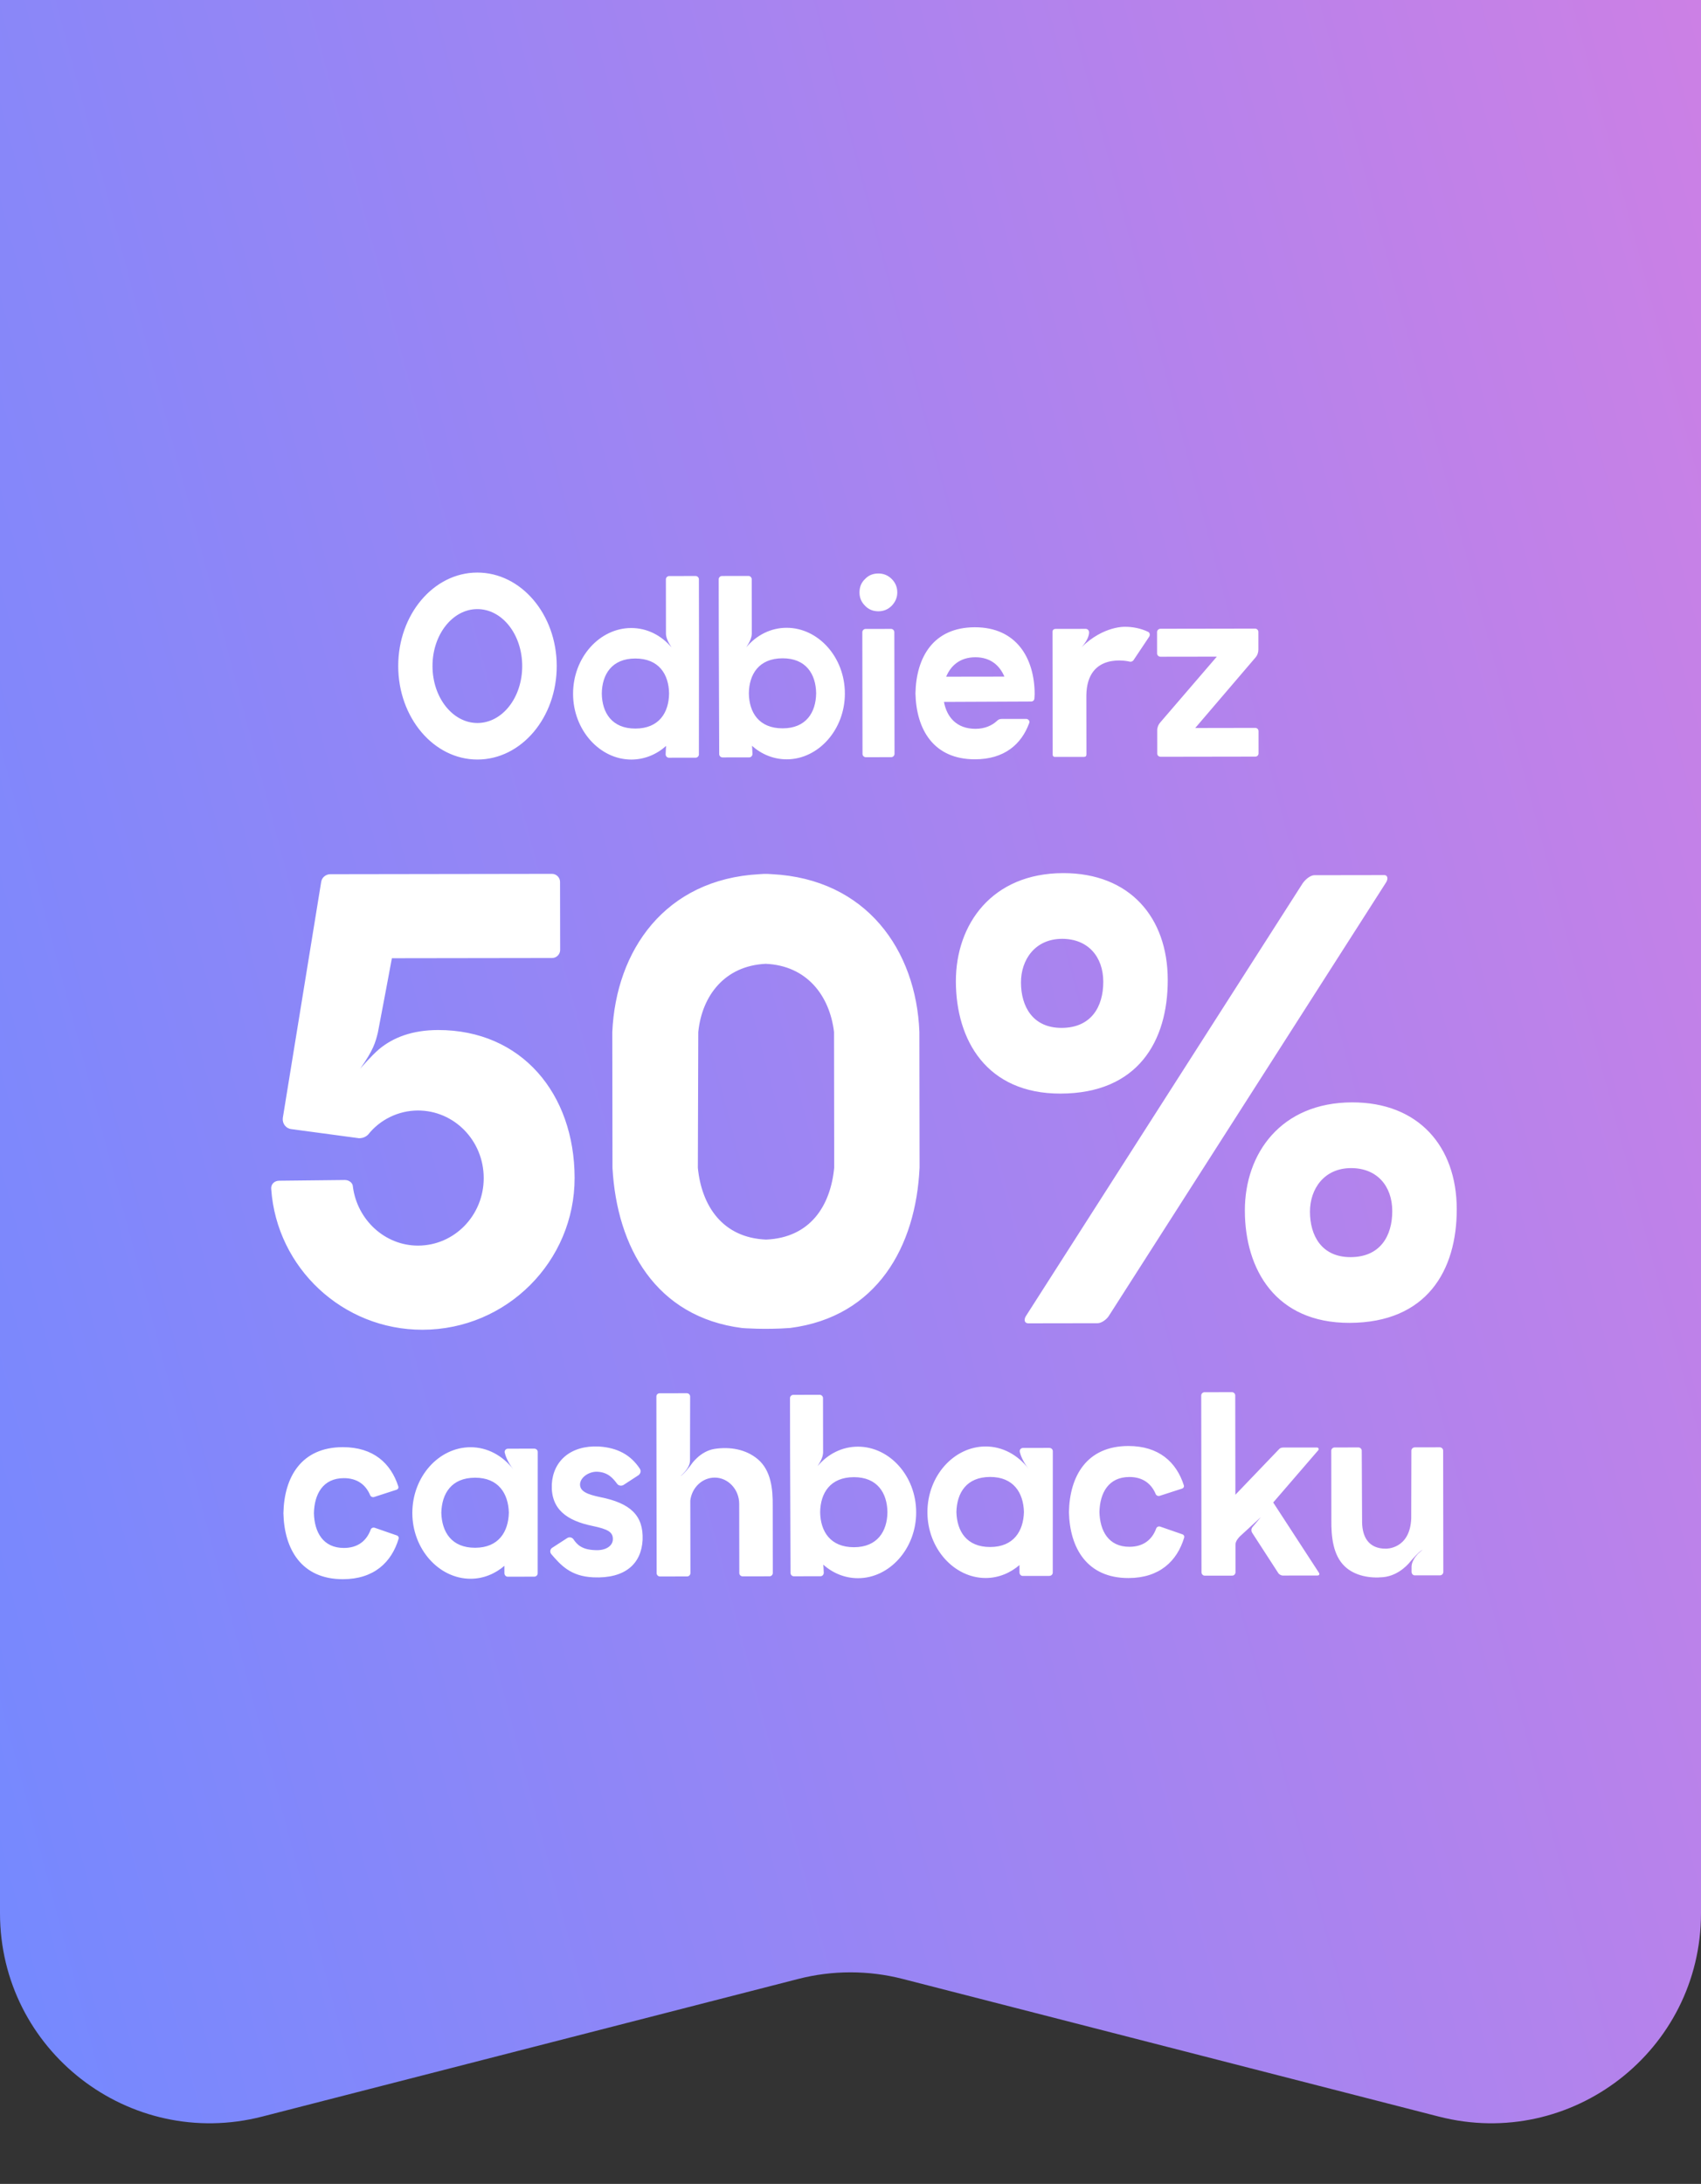 <?xml version="1.0" encoding="UTF-8"?> <svg xmlns="http://www.w3.org/2000/svg" width="81" height="104" viewBox="0 0 81 104" fill="none"><rect x="0" y="0" width="81" height="104" fill="#333333" stroke="none"/><path d="M0 0H81V91.108C81 97.64 74.84 102.418 68.513 100.793L42.987 94.239C41.355 93.82 39.645 93.82 38.013 94.239L12.487 100.793C6.16 102.418 0 97.64 0 91.108V0Z" fill="url(#paint0_linear_2622_57)"></path><path d="M22.724 27.266C24.812 27.263 26.507 29.252 26.511 31.712C26.515 34.172 24.825 36.167 22.737 36.17C20.661 36.173 18.966 34.183 18.963 31.723C18.959 29.263 20.648 27.269 22.724 27.266ZM22.735 34.43C23.923 34.428 24.869 33.215 24.867 31.715C24.865 30.215 23.915 29.004 22.727 29.006C21.551 29.008 20.593 30.221 20.595 31.721C20.597 33.221 21.559 34.431 22.735 34.43ZM33.124 27.43C33.209 27.43 33.281 27.502 33.281 27.586L33.285 30.238L33.281 35.926C33.281 36.01 33.209 36.082 33.125 36.083L31.853 36.084C31.769 36.084 31.697 36.013 31.697 35.917L31.709 35.653L31.72 35.521C31.265 35.929 30.689 36.17 30.065 36.171C28.565 36.173 27.291 34.771 27.289 33.043C27.286 31.303 28.556 29.909 30.056 29.907C30.812 29.906 31.485 30.253 31.977 30.828C31.809 30.576 31.713 30.361 31.712 30.169L31.709 27.589C31.709 27.505 31.78 27.433 31.864 27.432L33.124 27.43ZM30.255 34.695C31.383 34.693 31.85 33.936 31.861 33.024C31.847 32.112 31.378 31.357 30.25 31.359C29.134 31.36 28.667 32.117 28.657 33.029C28.67 33.941 29.139 34.696 30.255 34.695ZM37.456 29.896C38.956 29.894 40.23 31.284 40.232 33.024C40.235 34.752 38.965 36.158 37.465 36.16C36.841 36.161 36.264 35.922 35.808 35.515L35.82 35.647L35.832 35.899C35.833 35.995 35.761 36.067 35.677 36.067L34.405 36.069C34.321 36.069 34.248 35.997 34.248 35.913L34.228 30.237L34.224 27.585C34.224 27.501 34.296 27.429 34.38 27.429L35.64 27.427C35.724 27.427 35.796 27.499 35.796 27.583L35.8 30.163C35.8 30.355 35.705 30.571 35.537 30.823C36.028 30.246 36.7 29.897 37.456 29.896ZM37.27 34.684C38.386 34.683 38.853 33.926 38.864 33.014C38.851 32.102 38.382 31.347 37.266 31.349C36.138 31.35 35.671 32.107 35.66 33.019C35.673 33.931 36.142 34.686 37.27 34.684ZM40.928 28.211C40.928 27.959 41.012 27.743 41.191 27.575C41.359 27.394 41.575 27.31 41.827 27.31C42.067 27.309 42.283 27.393 42.464 27.573C42.632 27.741 42.728 27.956 42.728 28.208C42.729 28.46 42.633 28.665 42.465 28.845C42.286 29.025 42.07 29.109 41.83 29.11C41.578 29.11 41.362 29.026 41.193 28.847C41.013 28.667 40.929 28.463 40.928 28.211ZM42.44 36.057L41.228 36.059C41.144 36.059 41.072 35.987 41.072 35.903L41.063 30.107C41.063 30.023 41.135 29.951 41.219 29.951L42.431 29.949C42.515 29.949 42.587 30.021 42.587 30.105L42.596 35.901C42.596 35.985 42.524 36.057 42.44 36.057ZM49.269 33.059L49.258 33.251C49.258 33.335 49.198 33.407 49.102 33.407L44.95 33.425C45.083 34.133 45.54 34.708 46.452 34.707C46.896 34.706 47.243 34.55 47.483 34.322C47.543 34.261 47.615 34.237 47.699 34.237L48.863 34.235C48.971 34.235 49.055 34.343 49.007 34.439C48.637 35.448 47.822 36.157 46.43 36.159C44.45 36.162 43.632 34.735 43.593 33.019C43.627 31.303 44.441 29.874 46.42 29.871C48.401 29.868 49.267 31.343 49.269 33.059ZM46.447 31.299C45.703 31.3 45.271 31.709 45.056 32.225L47.828 32.221C47.611 31.705 47.179 31.298 46.447 31.299ZM54.667 30.087C54.751 30.123 54.775 30.231 54.727 30.315L53.973 31.444C53.925 31.504 53.841 31.528 53.781 31.504C53.781 31.504 51.752 31.003 51.731 33.127L51.735 35.911C51.735 36.007 51.7 36.043 51.615 36.043L50.26 36.045C50.115 36.058 50.127 35.926 50.127 35.926L50.119 30.058C50.131 30.022 50.154 29.95 50.275 29.949L51.703 29.947C51.786 29.947 51.859 30.019 51.859 30.103C51.859 30.103 51.895 30.391 51.5 30.824C52.554 29.79 53.586 29.849 53.586 29.849C53.922 29.848 54.319 29.919 54.667 30.087ZM55.248 34.406L57.944 31.27L55.267 31.274C55.172 31.274 55.099 31.202 55.099 31.118L55.098 30.098C55.098 30.014 55.17 29.942 55.266 29.942L59.766 29.935C59.85 29.935 59.922 30.007 59.922 30.091L59.923 30.931C59.923 31.075 59.875 31.207 59.792 31.303L56.916 34.668L59.773 34.663C59.856 34.663 59.929 34.723 59.929 34.819L59.93 35.875C59.93 35.971 59.858 36.031 59.775 36.031L55.275 36.038C55.178 36.038 55.106 35.978 55.106 35.882L55.105 34.778C55.105 34.634 55.164 34.502 55.248 34.406ZM20.859 49.051C24.837 49.045 27.356 52.083 27.362 56.089C27.368 60.067 24.127 63.318 20.12 63.324C16.318 63.329 13.184 60.38 12.916 56.637C12.886 56.403 13.061 56.227 13.295 56.227L16.425 56.193C16.629 56.193 16.805 56.339 16.805 56.514C17.012 58.093 18.33 59.32 19.909 59.317C21.635 59.315 23.037 57.88 23.034 56.096C23.031 54.312 21.625 52.881 19.9 52.883C18.964 52.885 18.087 53.325 17.533 54.027C17.416 54.145 17.27 54.203 17.094 54.203L13.877 53.77C13.613 53.741 13.438 53.507 13.466 53.244L15.292 42.011C15.321 41.777 15.526 41.63 15.731 41.63L26.288 41.614C26.493 41.614 26.669 41.789 26.669 41.994L26.674 45.24C26.674 45.445 26.499 45.621 26.294 45.621L18.661 45.632C18.661 45.632 18.139 48.441 17.994 49.172C17.877 49.64 17.79 49.991 17.148 50.899C17.148 50.899 17.674 50.284 18.053 49.961C18.725 49.405 19.631 49.053 20.859 49.051ZM37.63 63.239C36.431 63.329 35.348 63.243 35.348 63.243C31.224 62.722 29.377 59.391 29.166 55.619L29.157 49.156C29.327 45.266 31.661 41.87 36.165 41.629C36.165 41.629 36.457 41.599 36.75 41.628C41.254 41.855 43.628 45.245 43.78 49.134L43.789 55.597C43.619 59.37 41.752 62.707 37.63 63.239ZM36.483 59.03C38.588 58.939 39.551 57.417 39.724 55.603L39.715 49.14C39.507 47.415 38.423 45.983 36.464 45.898C34.504 45.989 33.424 47.424 33.251 49.15L33.231 55.613C33.41 57.426 34.406 58.945 36.483 59.03ZM50.628 41.579C53.787 41.574 55.603 43.677 55.607 46.66C55.612 49.585 54.182 52.072 50.497 52.078C46.988 52.083 45.522 49.541 45.518 46.733C45.514 44.014 47.236 41.584 50.628 41.579ZM65.924 41.673C66.07 41.673 66.129 41.848 65.983 42.053L52.823 62.632C52.706 62.837 52.444 63.013 52.268 63.013L48.963 63.018C48.788 63.018 48.729 62.843 48.875 62.638L62.035 42.059C62.181 41.854 62.414 41.678 62.59 41.678L65.924 41.673ZM50.551 48.949C51.955 48.947 52.538 47.951 52.537 46.752C52.535 45.553 51.803 44.706 50.574 44.708C49.287 44.71 48.616 45.705 48.618 46.787C48.619 47.928 49.177 48.951 50.551 48.949ZM64.389 52.496C67.548 52.492 69.364 54.595 69.369 57.578C69.373 60.502 67.944 62.99 64.259 62.996C60.749 63.001 59.283 60.459 59.279 57.651C59.275 54.931 60.997 52.501 64.389 52.496ZM64.313 59.866C65.716 59.864 66.3 58.869 66.298 57.67C66.296 56.471 65.564 55.624 64.336 55.626C63.049 55.627 62.378 56.623 62.379 57.705C62.381 58.846 62.938 59.868 64.313 59.866ZM17.841 72.753L18.909 73.123C18.969 73.147 19.005 73.219 18.981 73.279C18.647 74.396 17.808 75.201 16.332 75.203C14.352 75.206 13.534 73.767 13.496 72.063C13.529 70.347 14.343 68.918 16.323 68.915C17.787 68.913 18.616 69.692 18.966 70.783C18.99 70.855 18.954 70.915 18.894 70.939L17.814 71.289C17.73 71.313 17.646 71.265 17.622 71.193C17.418 70.714 17.021 70.39 16.373 70.391C15.377 70.393 14.97 71.149 14.948 72.061C14.973 72.961 15.382 73.717 16.378 73.715C17.05 73.714 17.457 73.366 17.649 72.849C17.673 72.765 17.768 72.729 17.841 72.753ZM25.439 68.986C25.535 68.986 25.607 69.058 25.607 69.142L25.604 74.926C25.604 75.01 25.532 75.082 25.436 75.082L24.176 75.084C24.092 75.084 24.02 75.012 24.02 74.916L24.019 74.568L24.031 74.556C23.588 74.941 23.024 75.181 22.412 75.182C20.912 75.184 19.638 73.782 19.635 72.054C19.633 70.314 20.903 68.921 22.403 68.918C23.219 68.917 23.939 69.324 24.444 69.971C24.18 69.636 24.071 69.336 24.035 69.18C24.011 69.084 24.083 68.988 24.191 68.988L25.439 68.986ZM22.626 73.706C23.742 73.704 24.209 72.948 24.231 72.036C24.206 71.124 23.737 70.368 22.621 70.37C21.493 70.372 21.038 71.128 21.015 72.04C21.041 72.952 21.498 73.708 22.626 73.706ZM29.684 70.72C29.589 70.768 29.469 70.756 29.396 70.672C29.204 70.42 28.976 70.109 28.436 70.085C28.052 70.074 27.644 70.339 27.62 70.675C27.609 71.023 27.969 71.166 28.593 71.297C30.022 71.583 30.647 72.17 30.6 73.334C30.542 74.462 29.775 75.183 28.251 75.114C27.159 75.067 26.69 74.516 26.245 74.001C26.173 73.905 26.197 73.761 26.305 73.701L27.012 73.243C27.108 73.183 27.228 73.207 27.3 73.291C27.481 73.567 27.721 73.794 28.321 73.818C28.837 73.853 29.173 73.624 29.184 73.312C29.196 72.952 28.944 72.821 28.211 72.666C26.999 72.416 26.23 71.877 26.276 70.689C26.335 69.573 27.174 68.815 28.53 68.885C29.418 68.944 30.042 69.291 30.475 69.951C30.535 70.058 30.5 70.178 30.404 70.251L29.684 70.72ZM32.708 66.347C32.792 66.347 32.864 66.419 32.864 66.503L32.857 69.551C32.857 69.935 32.402 70.296 32.402 70.296C32.57 70.211 32.905 69.755 32.905 69.755C32.905 69.755 33.324 69.106 34.032 68.997C34.752 68.888 35.52 69.007 36.096 69.498C36.709 70.025 36.807 70.889 36.796 71.729L36.8 74.909C36.801 74.993 36.729 75.065 36.645 75.065L35.361 75.067C35.277 75.067 35.205 74.996 35.205 74.912L35.2 71.612C35.199 70.927 34.67 70.364 34.034 70.365C33.434 70.366 32.943 70.847 32.871 71.459L32.877 74.915C32.877 74.999 32.805 75.071 32.721 75.071L31.425 75.073C31.341 75.073 31.269 75.001 31.268 74.917L31.256 66.505C31.256 66.409 31.328 66.349 31.412 66.349L32.708 66.347ZM40.851 68.891C42.351 68.889 43.625 70.279 43.627 72.019C43.63 73.747 42.36 75.153 40.86 75.155C40.236 75.156 39.66 74.917 39.203 74.51L39.215 74.642L39.227 74.894C39.228 74.99 39.156 75.062 39.072 75.062L37.8 75.064C37.716 75.064 37.644 74.992 37.644 74.908L37.623 69.232L37.619 66.58C37.619 66.496 37.691 66.424 37.775 66.424L39.035 66.422C39.119 66.422 39.191 66.494 39.191 66.578L39.195 69.158C39.195 69.35 39.1 69.566 38.932 69.818C39.423 69.241 40.095 68.892 40.851 68.891ZM40.666 73.68C41.782 73.678 42.249 72.921 42.259 72.009C42.246 71.097 41.777 70.342 40.661 70.344C39.533 70.345 39.066 71.102 39.055 72.014C39.069 72.926 39.538 73.681 40.666 73.68ZM49.966 68.95C50.062 68.95 50.134 69.022 50.134 69.106L50.131 74.89C50.131 74.974 50.059 75.046 49.963 75.046L48.703 75.048C48.619 75.048 48.547 74.976 48.547 74.88L48.546 74.532L48.558 74.52C48.115 74.905 47.551 75.145 46.939 75.146C45.439 75.148 44.165 73.746 44.163 72.018C44.16 70.278 45.43 68.885 46.93 68.882C47.746 68.881 48.467 69.288 48.972 69.935C48.707 69.6 48.599 69.3 48.562 69.144C48.538 69.048 48.61 68.952 48.718 68.952L49.966 68.95ZM47.153 73.67C48.269 73.668 48.736 72.912 48.759 72C48.733 71.088 48.264 70.332 47.148 70.334C46.02 70.336 45.565 71.092 45.543 72.004C45.568 72.916 46.025 73.672 47.153 73.67ZM55.247 72.698L56.315 73.069C56.375 73.092 56.411 73.164 56.388 73.224C56.053 74.341 55.214 75.146 53.738 75.148C51.758 75.151 50.94 73.712 50.902 72.008C50.935 70.292 51.749 68.863 53.729 68.86C55.193 68.858 56.022 69.637 56.372 70.728C56.396 70.8 56.36 70.861 56.3 70.885L55.221 71.234C55.137 71.258 55.053 71.21 55.029 71.138C54.824 70.659 54.427 70.335 53.779 70.336C52.783 70.338 52.376 71.094 52.354 72.006C52.379 72.906 52.788 73.662 53.784 73.66C54.456 73.659 54.864 73.311 55.055 72.794C55.079 72.71 55.175 72.674 55.247 72.698ZM60.901 69.018C60.949 68.958 61.021 68.934 61.105 68.933L62.713 68.931C62.785 68.931 62.821 69.015 62.773 69.063L60.629 71.55L62.806 74.895C62.854 74.967 62.818 75.027 62.734 75.027L61.09 75.029C61.006 75.03 60.898 74.97 60.862 74.898L59.635 73.004C59.575 72.92 59.575 72.8 59.647 72.716L60.042 72.247L59.047 73.16C58.999 73.209 58.832 73.377 58.832 73.557L58.834 74.865C58.834 74.961 58.762 75.033 58.678 75.033L57.37 75.035C57.286 75.035 57.214 74.963 57.214 74.867L57.201 66.455C57.201 66.371 57.273 66.299 57.357 66.299L58.665 66.297C58.749 66.297 58.821 66.369 58.821 66.453L58.828 71.181L60.901 69.018ZM68.729 74.862C68.729 74.946 68.657 75.018 68.573 75.019L67.374 75.02C67.29 75.02 67.229 74.96 67.217 74.865L67.217 74.588C67.228 74.373 67.372 74.156 67.516 74C67.576 73.94 67.744 73.796 67.756 73.796C67.576 73.868 67.228 74.288 67.192 74.325C67.192 74.325 67.192 74.337 67.18 74.337C67.145 74.385 66.653 75.033 65.862 75.106C65.238 75.167 64.517 75.049 64.037 74.593C63.484 74.066 63.387 73.202 63.398 72.362L63.393 69.086C63.393 69.002 63.465 68.93 63.548 68.93L64.689 68.928C64.772 68.928 64.845 69 64.845 69.084L64.862 72.504C64.875 73.164 65.152 73.752 65.992 73.75C65.992 73.75 67.144 73.785 67.201 72.309L67.209 69.081C67.209 68.996 67.281 68.924 67.376 68.924L68.564 68.922C68.648 68.922 68.721 68.994 68.721 69.078L68.729 74.862Z" fill="white"></path><defs><linearGradient id="paint0_linear_2622_57" x1="2.60409e-06" y1="104" x2="101.281" y2="77.184" gradientUnits="userSpaceOnUse"><stop offset="0.001" stop-color="#7389FF"></stop><stop offset="1" stop-color="#CC80E5"></stop></linearGradient></defs></svg> 